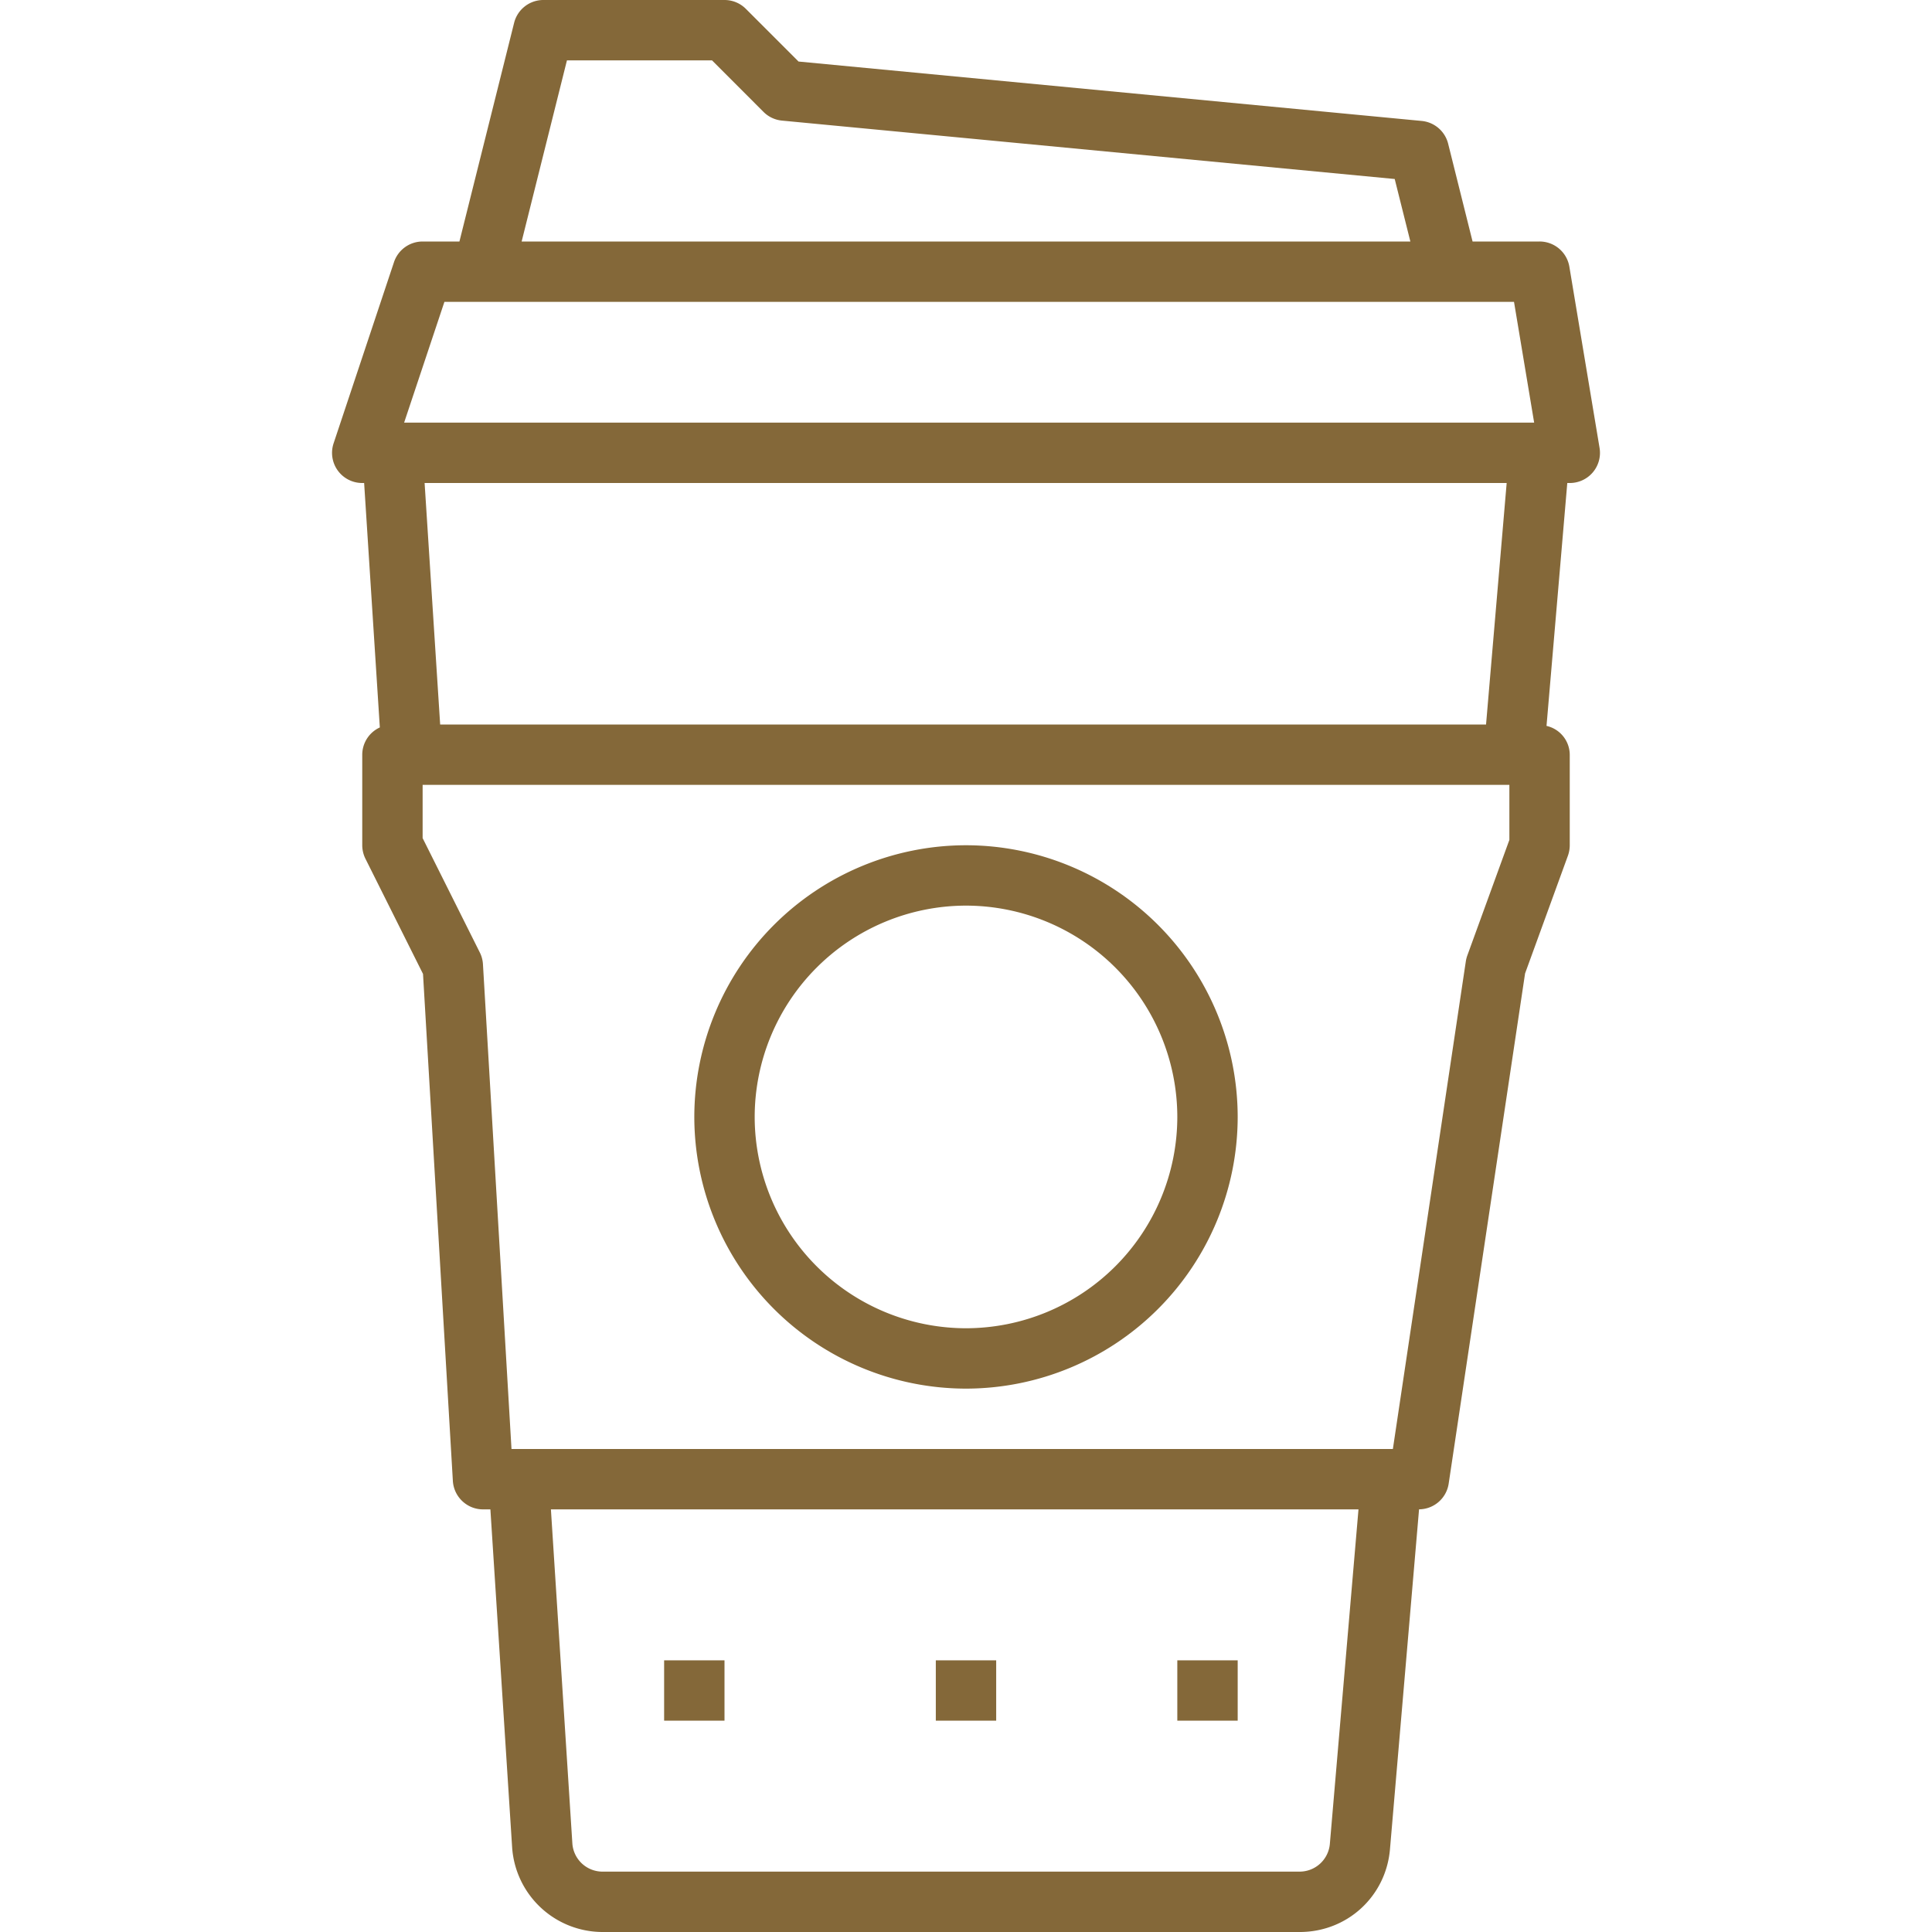 <svg width="40" height="40" fill="none" xmlns="http://www.w3.org/2000/svg"><path d="M33.117 9.272l-.625-3.75A.625.625 0 0031.875 5h-1.387l-.506-2.026a.626.626 0 00-.547-.47l-12.902-1.23-1.09-1.09A.623.623 0 0015 0h-3.75a.624.624 0 00-.606.474L9.512 5H8.75a.625.625 0 00-.593.428l-1.25 3.75A.624.624 0 007.5 10h.039l.325 5.061a.622.622 0 00-.364.564v1.874c0 .097.023.194.066.28l1.192 2.385.618 10.497c.02.33.294.589.624.589h.153l.45 6.995A1.879 1.879 0 0012.472 40H26.91c.982 0 1.785-.737 1.868-1.715l.602-7.036a.625.625 0 00.613-.53l1.582-10.565.888-2.44a.647.647 0 00.037-.214v-1.875a.616.616 0 00-.481-.596l.43-5.029h.051a.624.624 0 00.617-.728zM11.738 1.25h3.004l1.066 1.067a.622.622 0 00.383.18l12.685 1.209L29.2 5H10.8l.938-3.75zm15.795 36.929a.629.629 0 01-.623.571H12.473a.626.626 0 01-.623-.585l-.444-6.915h16.72l-.593 6.929zm3.717-20.79l-.872 2.397a.679.679 0 00-.03.12L28.838 30H10.59l-.591-10.037a.62.62 0 00-.065-.243L8.75 17.352V16.25h22.5v1.14zM8.791 10h22.403l-.427 5H9.113l-.322-5zm-.424-1.25l.834-2.5h22.145l.417 2.5H8.367z" fill="#846839"/><path d="M20 17.5a5.631 5.631 0 00-5.625 5.625A5.631 5.631 0 0020 28.75a5.631 5.631 0 005.625-5.625A5.631 5.631 0 0020 17.5zm0 10a4.38 4.38 0 01-4.375-4.375A4.38 4.38 0 0120 18.75a4.38 4.38 0 014.375 4.375A4.38 4.38 0 0120 27.5zM15 34.375h-1.25v1.25H15v-1.25zM20.625 34.375h-1.25v1.25h1.25v-1.25zM25.625 34.375h-1.25v1.25h1.25v-1.25z" fill="#846839"/></svg>